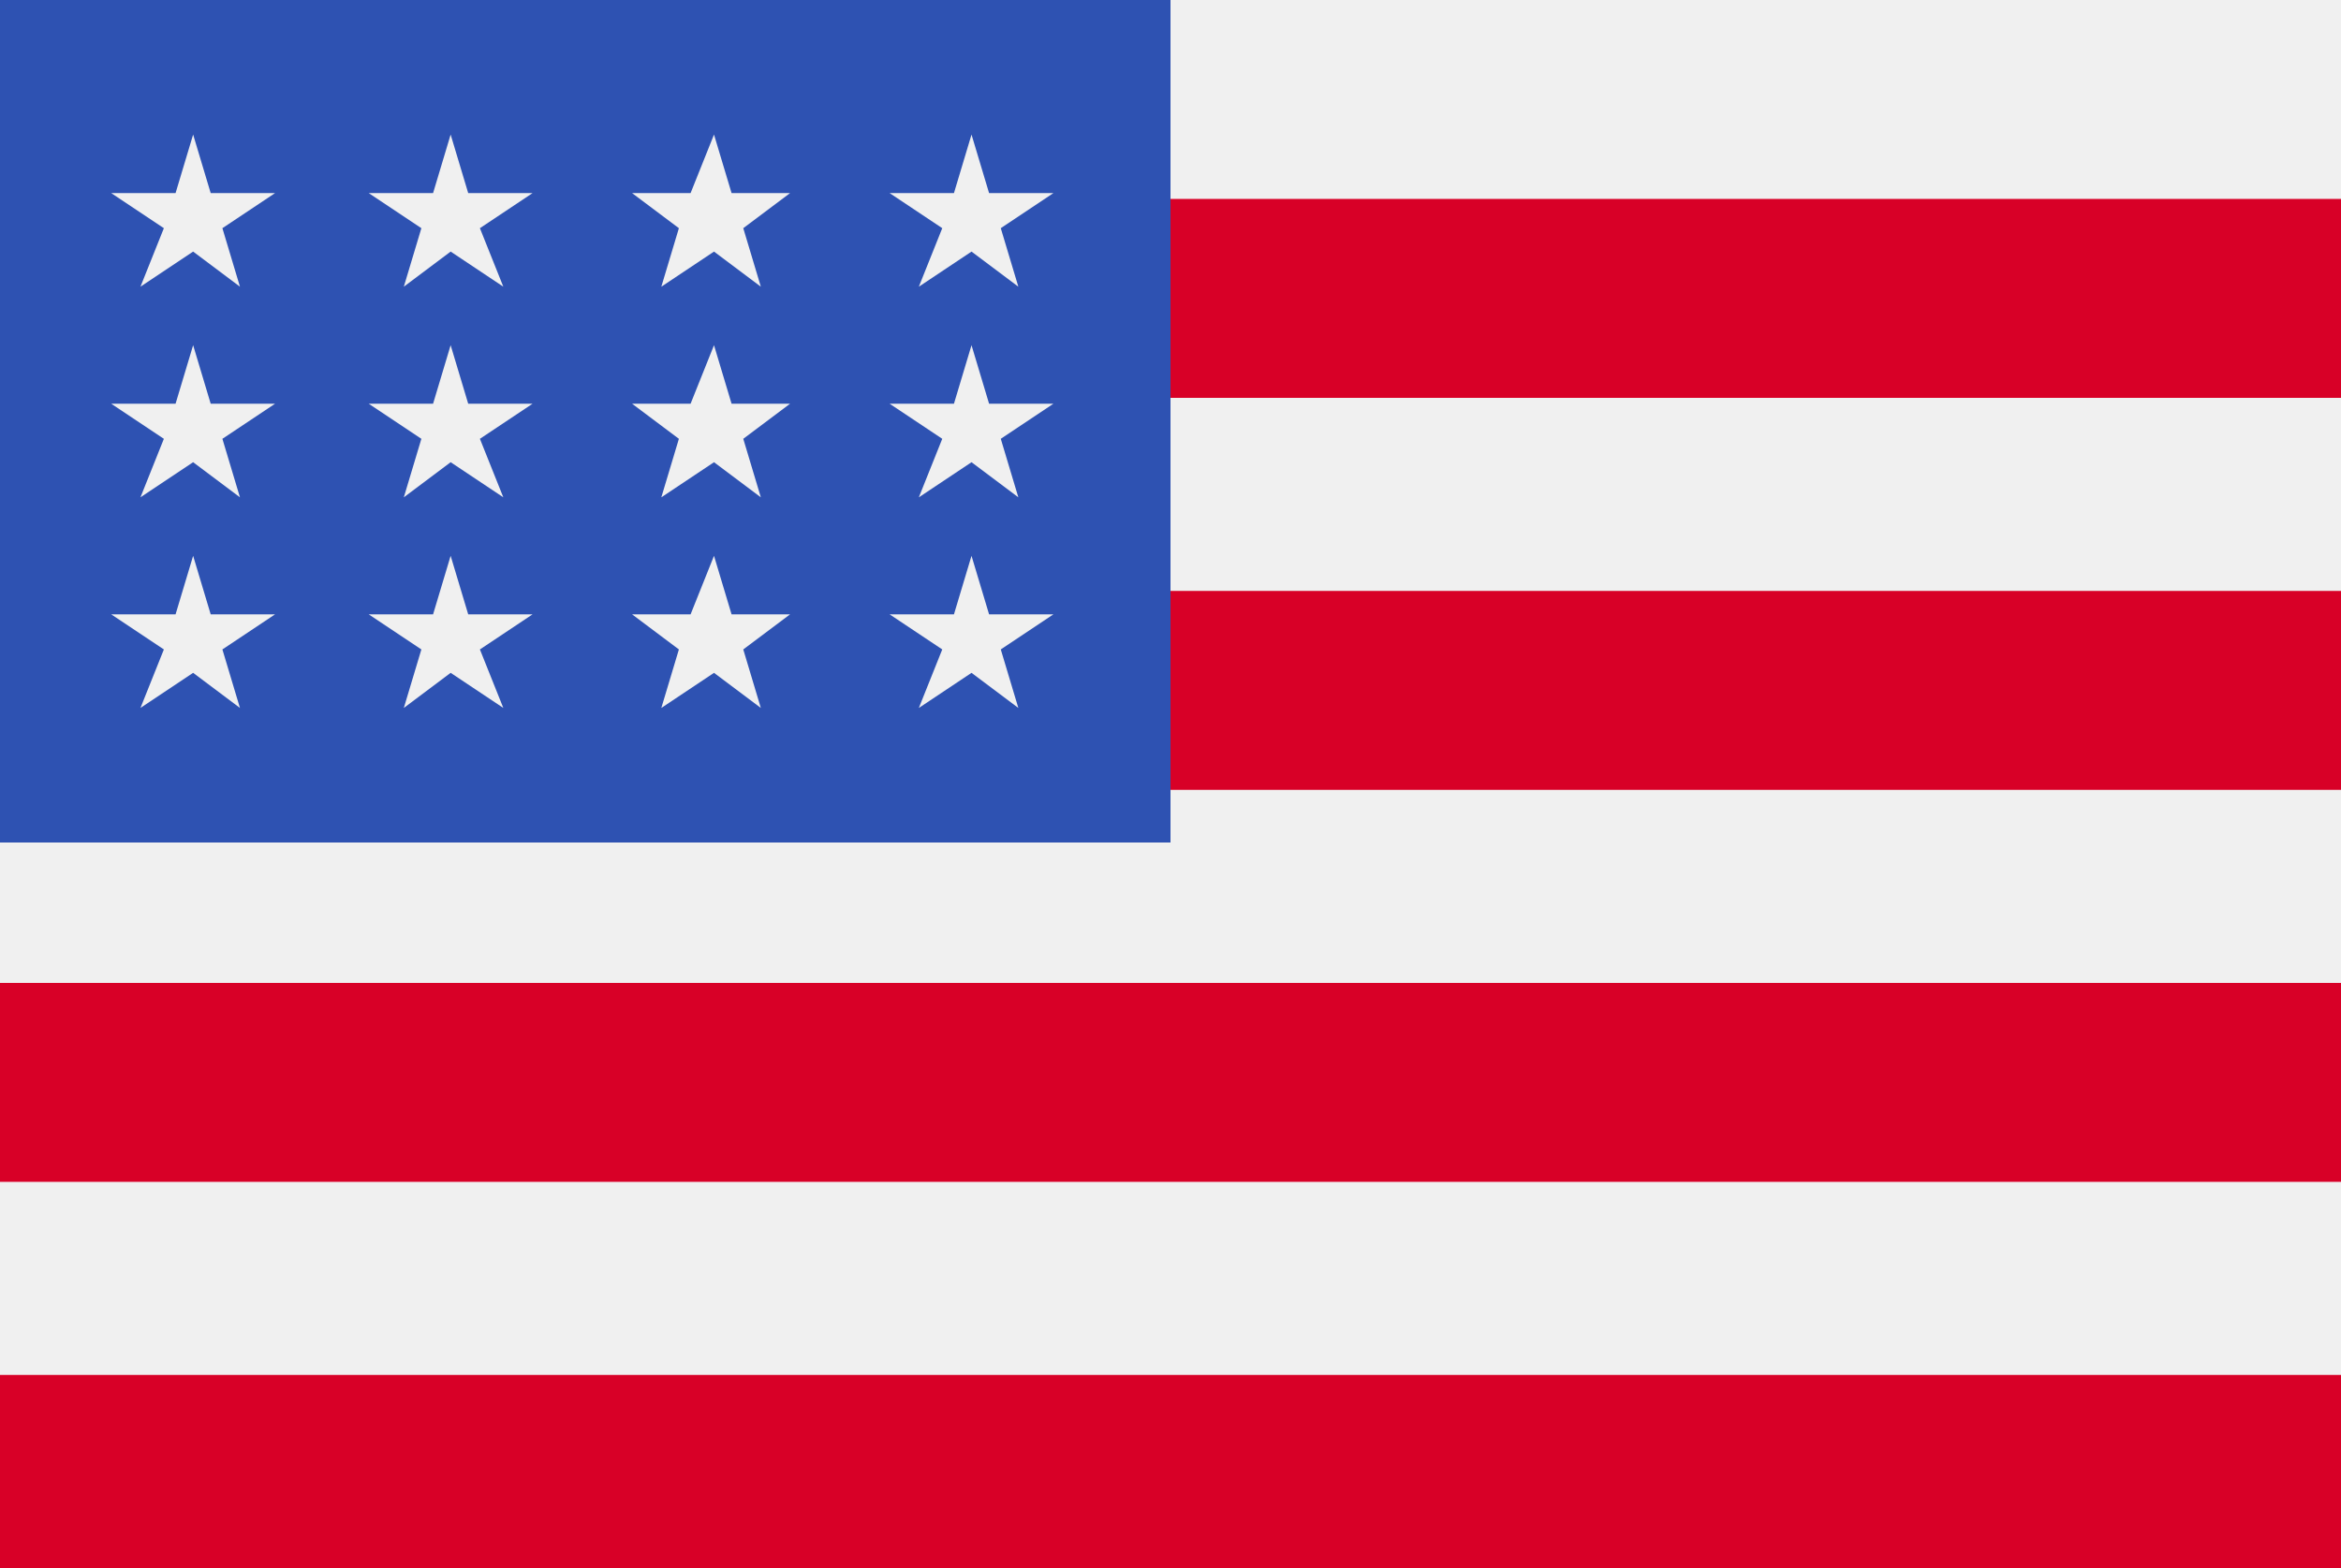 <?xml version="1.0" encoding="utf-8"?>
<!-- Generator: Adobe Illustrator 22.1.0, SVG Export Plug-In . SVG Version: 6.00 Build 0)  -->
<svg version="1.1" id="Capa_1" xmlns="http://www.w3.org/2000/svg" xmlns:xlink="http://www.w3.org/1999/xlink" x="0px" y="0px"
	 viewBox="0 0 40 26.8" style="enable-background:new 0 0 40 26.8;" xml:space="preserve">
<style type="text/css">
	.st0{fill:#F0F0F0;}
	.st1{fill:#D80027;}
	.st2{fill:#2E52B2;}
</style>
<rect x="-0.1" class="st0" width="40.2" height="26.8"/>
<g>
	<rect x="-0.1" y="3.4" class="st1" width="40.2" height="3.4"/>
	<rect x="-0.1" y="10.1" class="st1" width="40.2" height="3.4"/>
	<rect x="-0.1" y="16.8" class="st1" width="40.2" height="3.4"/>
	<rect x="-0.1" y="23.5" class="st1" width="40.2" height="3.4"/>
</g>
<rect x="-0.1" class="st2" width="20.1" height="14.4"/>
<g>
	<polygon class="st0" points="7.7,5.9 7.4,6.9 6.3,6.9 7.2,7.5 6.9,8.5 7.7,7.9 8.6,8.5 8.2,7.5 9.1,6.9 8,6.9 	"/>
	<polygon class="st0" points="8,10.5 7.7,9.5 7.4,10.5 6.3,10.5 7.2,11.1 6.9,12.1 7.7,11.5 8.6,12.1 8.2,11.1 9.1,10.5 	"/>
	<polygon class="st0" points="3.6,10.5 3.3,9.5 3,10.5 1.9,10.5 2.8,11.1 2.4,12.1 3.3,11.5 4.1,12.1 3.8,11.1 4.7,10.5 	"/>
	<polygon class="st0" points="3.3,5.9 3,6.9 1.9,6.9 2.8,7.5 2.4,8.5 3.3,7.9 4.1,8.5 3.8,7.5 4.7,6.9 3.6,6.9 	"/>
	<polygon class="st0" points="7.7,2.3 7.4,3.3 6.3,3.3 7.2,3.9 6.9,4.9 7.7,4.3 8.6,4.9 8.2,3.9 9.1,3.3 8,3.3 	"/>
	<polygon class="st0" points="3.3,2.3 3,3.3 1.9,3.3 2.8,3.9 2.4,4.9 3.3,4.3 4.1,4.9 3.8,3.9 4.7,3.3 3.6,3.3 	"/>
	<polygon class="st0" points="12.2,5.9 11.8,6.9 10.8,6.9 11.6,7.5 11.3,8.5 12.2,7.9 13,8.5 12.7,7.5 13.5,6.9 12.5,6.9 	"/>
	<polygon class="st0" points="12.5,10.5 12.2,9.5 11.8,10.5 10.8,10.5 11.6,11.1 11.3,12.1 12.2,11.5 13,12.1 12.7,11.1 13.5,10.5 	
		"/>
	<polygon class="st0" points="16.9,10.5 16.6,9.5 16.3,10.5 15.2,10.5 16.1,11.1 15.7,12.1 16.6,11.5 17.4,12.1 17.1,11.1 18,10.5 	
		"/>
	<polygon class="st0" points="16.6,5.9 16.3,6.9 15.2,6.9 16.1,7.5 15.7,8.5 16.6,7.9 17.4,8.5 17.1,7.5 18,6.9 16.9,6.9 	"/>
	<polygon class="st0" points="12.2,2.3 11.8,3.3 10.8,3.3 11.6,3.9 11.3,4.9 12.2,4.3 13,4.9 12.7,3.9 13.5,3.3 12.5,3.3 	"/>
	<polygon class="st0" points="16.6,2.3 16.3,3.3 15.2,3.3 16.1,3.9 15.7,4.9 16.6,4.3 17.4,4.9 17.1,3.9 18,3.3 16.9,3.3 	"/>
</g>
</svg>
